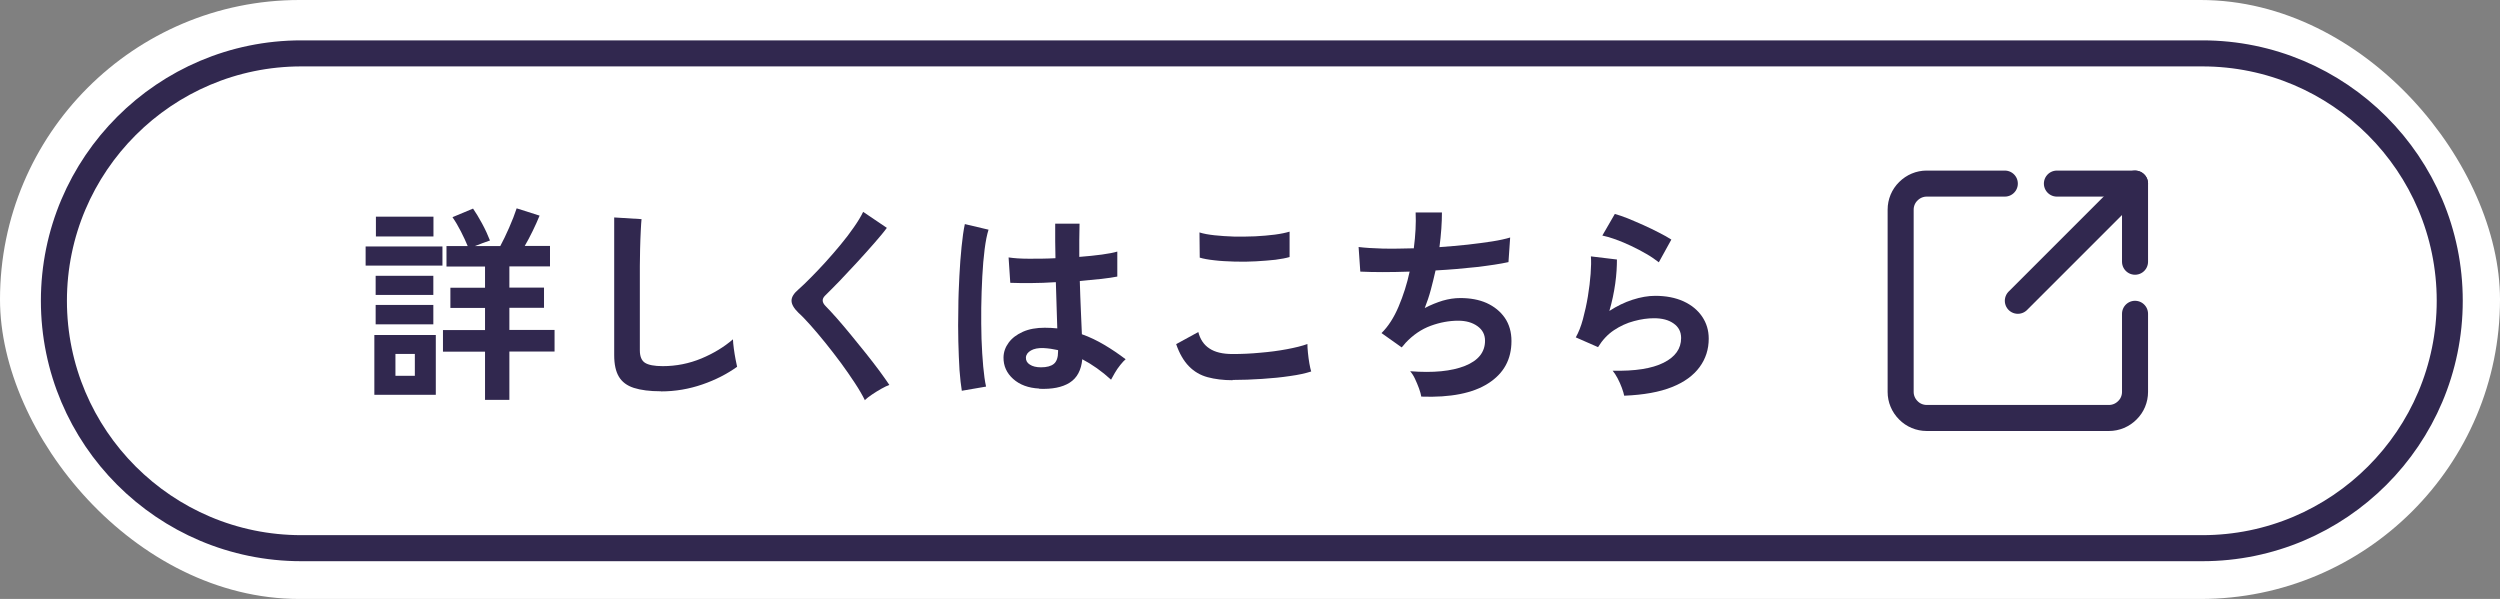 <?xml version="1.0" encoding="UTF-8"?>
<svg id="_レイヤー_2" data-name="レイヤー 2" xmlns="http://www.w3.org/2000/svg" viewBox="0 0 192 46">
  <rect x="0" y="0" width="192" height="46" fill="#808080" stroke="none"/>
  <defs>
    <style>
      .cls-1 {
        stroke-miterlimit: 10;
      }

      .cls-1, .cls-2 {
        fill: none;
        stroke: #31284f;
        stroke-width: 2px;
      }

      .cls-3 {
        fill: #31284f;
      }

      .cls-3, .cls-4 {
        stroke-width: 0px;
      }

      .cls-2 {
        stroke-linecap: round;
        stroke-linejoin: round;
      }

      .cls-4 {
        fill: #fff;
      }
    </style>
  </defs>
  <g id="_レイヤー_1-2" data-name="レイヤー 1">
    <g>
      <rect class="cls-4" y="0" width="192" height="46" rx="23" ry="23"/>
      <path class="cls-1" d="M23.14,42.1c-10.48,0-19-8.52-19-19S12.67,4.1,23.14,4.1h146c10.48,0,19,8.52,19,19s-8.52,19-19,19H23.14Z"/>
      <g>
        <path class="cls-3" d="M28.08,20.4v-1.47h5.9v1.47h-5.9ZM28.75,30.32v-4.59h4.72v4.59h-4.72ZM28.85,22.65v-1.47h4.43v1.47h-4.43ZM28.85,24.91v-1.49h4.43v1.49h-4.43ZM28.87,18.16v-1.52h4.42v1.52h-4.42ZM30.37,28.86h1.49v-1.68h-1.49v1.68ZM37.25,30.72v-3.71h-3.23v-1.66h3.23v-1.7h-2.66v-1.55h2.66v-1.63h-2.96v-1.57h1.63c-.14-.34-.31-.71-.52-1.12-.21-.41-.42-.77-.65-1.1l1.58-.66c.21.3.44.68.69,1.14.25.46.45.9.61,1.31-.15.05-.33.12-.54.19-.21.08-.41.16-.62.24h1.95c.21-.39.44-.86.68-1.41.24-.54.43-1.04.58-1.49l1.76.56c-.15.37-.33.77-.53,1.18-.2.42-.41.8-.61,1.15h1.94v1.57h-3.12v1.63h2.66v1.55h-2.66v1.7h3.47v1.66h-3.47v3.71h-1.89Z"/>
        <path class="cls-3" d="M50.75,30.05c-.85,0-1.54-.09-2.07-.26-.53-.17-.91-.46-1.15-.86s-.36-.95-.36-1.65v-10.58l2.1.13c-.02.18-.04.49-.06.91s-.04.88-.05,1.38c-.01.39-.02.83-.02,1.3,0,.47,0,.99,0,1.55v4.93c0,.47.13.79.39.96.26.17.72.26,1.37.26,1.04,0,2.03-.2,2.97-.59.93-.39,1.74-.88,2.42-1.47.01.2.03.45.07.73.04.28.08.55.13.8.05.25.09.45.12.58-.77.55-1.66,1.01-2.68,1.36-1.02.35-2.07.53-3.16.53Z"/>
        <path class="cls-3" d="M66.43,30.75c-.19-.39-.45-.84-.78-1.34-.33-.5-.68-1.01-1.07-1.54-.39-.53-.79-1.04-1.19-1.54s-.79-.95-1.14-1.35c-.36-.4-.66-.72-.92-.95-.36-.35-.54-.66-.54-.94s.18-.56.53-.86c.27-.24.58-.53.94-.9.36-.36.74-.76,1.14-1.2s.78-.88,1.16-1.34.72-.9,1.02-1.34c.3-.43.54-.82.71-1.18l1.82,1.23c-.23.32-.56.71-.97,1.18-.41.47-.85.96-1.31,1.46s-.92.99-1.35,1.44c-.44.45-.81.83-1.12,1.13-.25.25-.23.51.03.78.23.24.53.55.87.94s.71.82,1.1,1.3c.39.47.78.95,1.16,1.43.38.48.73.93,1.04,1.35.31.42.55.77.74,1.05-.17.06-.38.17-.62.3s-.48.29-.71.44c-.23.15-.41.3-.54.42Z"/>
        <path class="cls-3" d="M73.87,30.03c-.07-.42-.13-.95-.18-1.61-.04-.66-.07-1.39-.09-2.19-.02-.8-.02-1.64,0-2.5,0-.86.04-1.7.08-2.52.04-.82.1-1.58.17-2.27.07-.69.15-1.27.25-1.73l1.82.43c-.12.37-.22.88-.3,1.5-.08.63-.14,1.33-.18,2.1-.04.77-.07,1.57-.08,2.39-.01.82,0,1.62.02,2.39.03.77.07,1.48.13,2.12.06.64.13,1.16.22,1.55l-1.86.32ZM79.81,29.84c-.83-.04-1.5-.29-2-.74-.5-.45-.75-1-.74-1.66.01-.41.14-.78.4-1.13.26-.35.62-.62,1.09-.83.47-.21,1.03-.31,1.68-.31.34,0,.66.02.96.05-.01-.47-.03-1-.05-1.6-.02-.6-.04-1.25-.06-1.95-.66.04-1.3.07-1.92.07-.62,0-1.15,0-1.58-.02l-.13-1.95c.39.06.92.1,1.56.1.64,0,1.33,0,2.04-.04-.01-.43-.02-.86-.02-1.3,0-.44,0-.89,0-1.35h1.87c-.01.41-.02.82-.02,1.25,0,.43,0,.86,0,1.3.64-.05,1.22-.11,1.74-.18.52-.07.92-.15,1.18-.23v1.92c-.3.06-.7.12-1.22.18-.51.05-1.07.11-1.66.16.02.78.05,1.52.08,2.23.03.71.06,1.33.08,1.86.6.21,1.17.49,1.73.82s1.1.7,1.63,1.1c-.12.1-.25.24-.41.44-.16.2-.3.4-.42.61s-.22.38-.29.52c-.71-.65-1.45-1.17-2.21-1.57-.08.84-.4,1.44-.97,1.8-.57.36-1.35.51-2.33.47ZM79.95,28.21c.44,0,.77-.09.98-.26.22-.18.33-.49.33-.95v-.11c-.36-.08-.74-.14-1.14-.16-.39-.01-.71.05-.95.19-.24.14-.37.32-.38.54-.01.22.09.41.3.54.21.14.5.21.85.21Z"/>
        <path class="cls-3" d="M94.66,29.2c-.71,0-1.35-.08-1.91-.23-.56-.15-1.04-.43-1.44-.84-.4-.41-.73-.97-.98-1.7l1.7-.93c.14.55.42.98.85,1.26.43.29,1.02.43,1.79.43.68,0,1.39-.03,2.11-.1.73-.06,1.41-.15,2.05-.27.64-.12,1.17-.25,1.58-.4,0,.17.01.39.04.67.03.28.06.55.11.82s.09.47.14.62c-.43.14-.97.26-1.63.35-.66.1-1.37.17-2.14.22-.76.05-1.52.08-2.26.08ZM92.14,19.79l-.02-1.94c.31.1.7.17,1.16.22.46.05.96.08,1.5.1.54.01,1.08,0,1.62-.02.54-.03,1.04-.07,1.5-.13.46-.06.84-.14,1.14-.23v1.95c-.27.08-.63.15-1.09.21-.46.05-.96.09-1.5.12-.54.03-1.09.04-1.65.02s-1.07-.04-1.54-.1c-.47-.05-.85-.12-1.14-.21Z"/>
        <path class="cls-3" d="M109.16,30.48c-.03-.18-.09-.4-.18-.65-.09-.25-.2-.5-.31-.74s-.24-.43-.37-.58c1.78.14,3.18,0,4.21-.41,1.02-.41,1.54-1.05,1.54-1.93,0-.47-.19-.84-.58-1.12-.39-.28-.88-.42-1.48-.42-.69,0-1.4.13-2.11.39-.71.26-1.36.7-1.94,1.32-.04.05-.09.11-.14.17-.05.06-.1.12-.15.17l-1.55-1.1c.51-.5.95-1.18,1.31-2.03s.65-1.75.85-2.69c-1.48.05-2.75.05-3.79,0l-.13-1.89c.47.06,1.08.1,1.82.12s1.55,0,2.42-.02c.13-1.01.18-1.93.14-2.75h2.02c0,.78-.06,1.66-.19,2.66.75-.05,1.47-.12,2.16-.19.69-.08,1.32-.16,1.89-.25s1.02-.19,1.38-.3l-.13,1.89c-.63.14-1.45.26-2.45.38-1,.11-2.05.2-3.15.26-.11.49-.23.98-.36,1.47-.13.49-.29.96-.47,1.42.47-.25.93-.43,1.38-.57.45-.13.9-.2,1.35-.2.76,0,1.43.12,2.02.38.59.27,1.06.65,1.4,1.14.34.5.51,1.09.51,1.78,0,1.41-.59,2.49-1.78,3.25-1.18.76-2.9,1.1-5.14,1.02Z"/>
        <path class="cls-3" d="M124.74,30.4c-.03-.16-.09-.36-.18-.61s-.2-.49-.33-.74-.26-.44-.38-.58c1.71.04,3.01-.16,3.91-.61.9-.45,1.35-1.08,1.35-1.9,0-.48-.19-.85-.58-1.12-.38-.27-.88-.4-1.5-.4-.48,0-.99.07-1.54.22-.54.14-1.06.38-1.54.7s-.89.76-1.22,1.3l-1.71-.75c.21-.37.4-.84.55-1.4.15-.56.28-1.14.38-1.75.1-.61.17-1.18.21-1.73s.05-.99.02-1.34l2,.24c0,.52-.03,1.14-.13,1.85-.1.71-.25,1.41-.45,2.1.57-.37,1.16-.66,1.78-.86.62-.2,1.2-.3,1.74-.3.83,0,1.55.14,2.17.42.61.28,1.09.67,1.43,1.17.34.5.51,1.06.51,1.7,0,.81-.23,1.54-.7,2.18s-1.17,1.16-2.13,1.54c-.95.38-2.17.6-3.66.66ZM127.39,20.14c-.27-.21-.58-.43-.95-.64-.37-.21-.75-.42-1.16-.61-.41-.19-.8-.36-1.19-.5-.39-.14-.73-.24-1.03-.3l.96-1.66c.28.08.61.19.99.34.38.16.79.33,1.21.52.42.19.82.38,1.2.58.38.19.69.37.94.53l-.96,1.74Z"/>
      </g>
      <g>
        <path class="cls-2" d="M163.97,24.1v6c0,.53-.21,1.04-.59,1.41-.38.38-.88.59-1.41.59h-14c-.53,0-1.04-.21-1.41-.59-.38-.38-.59-.88-.59-1.41v-14c0-.53.21-1.04.59-1.41.38-.38.88-.59,1.41-.59h6"/>
        <path class="cls-2" d="M163.97,14.1l-9,9"/>
        <path class="cls-2" d="M157.97,14.1h6v6"/>
      </g>
    </g>
  </g>
</svg>